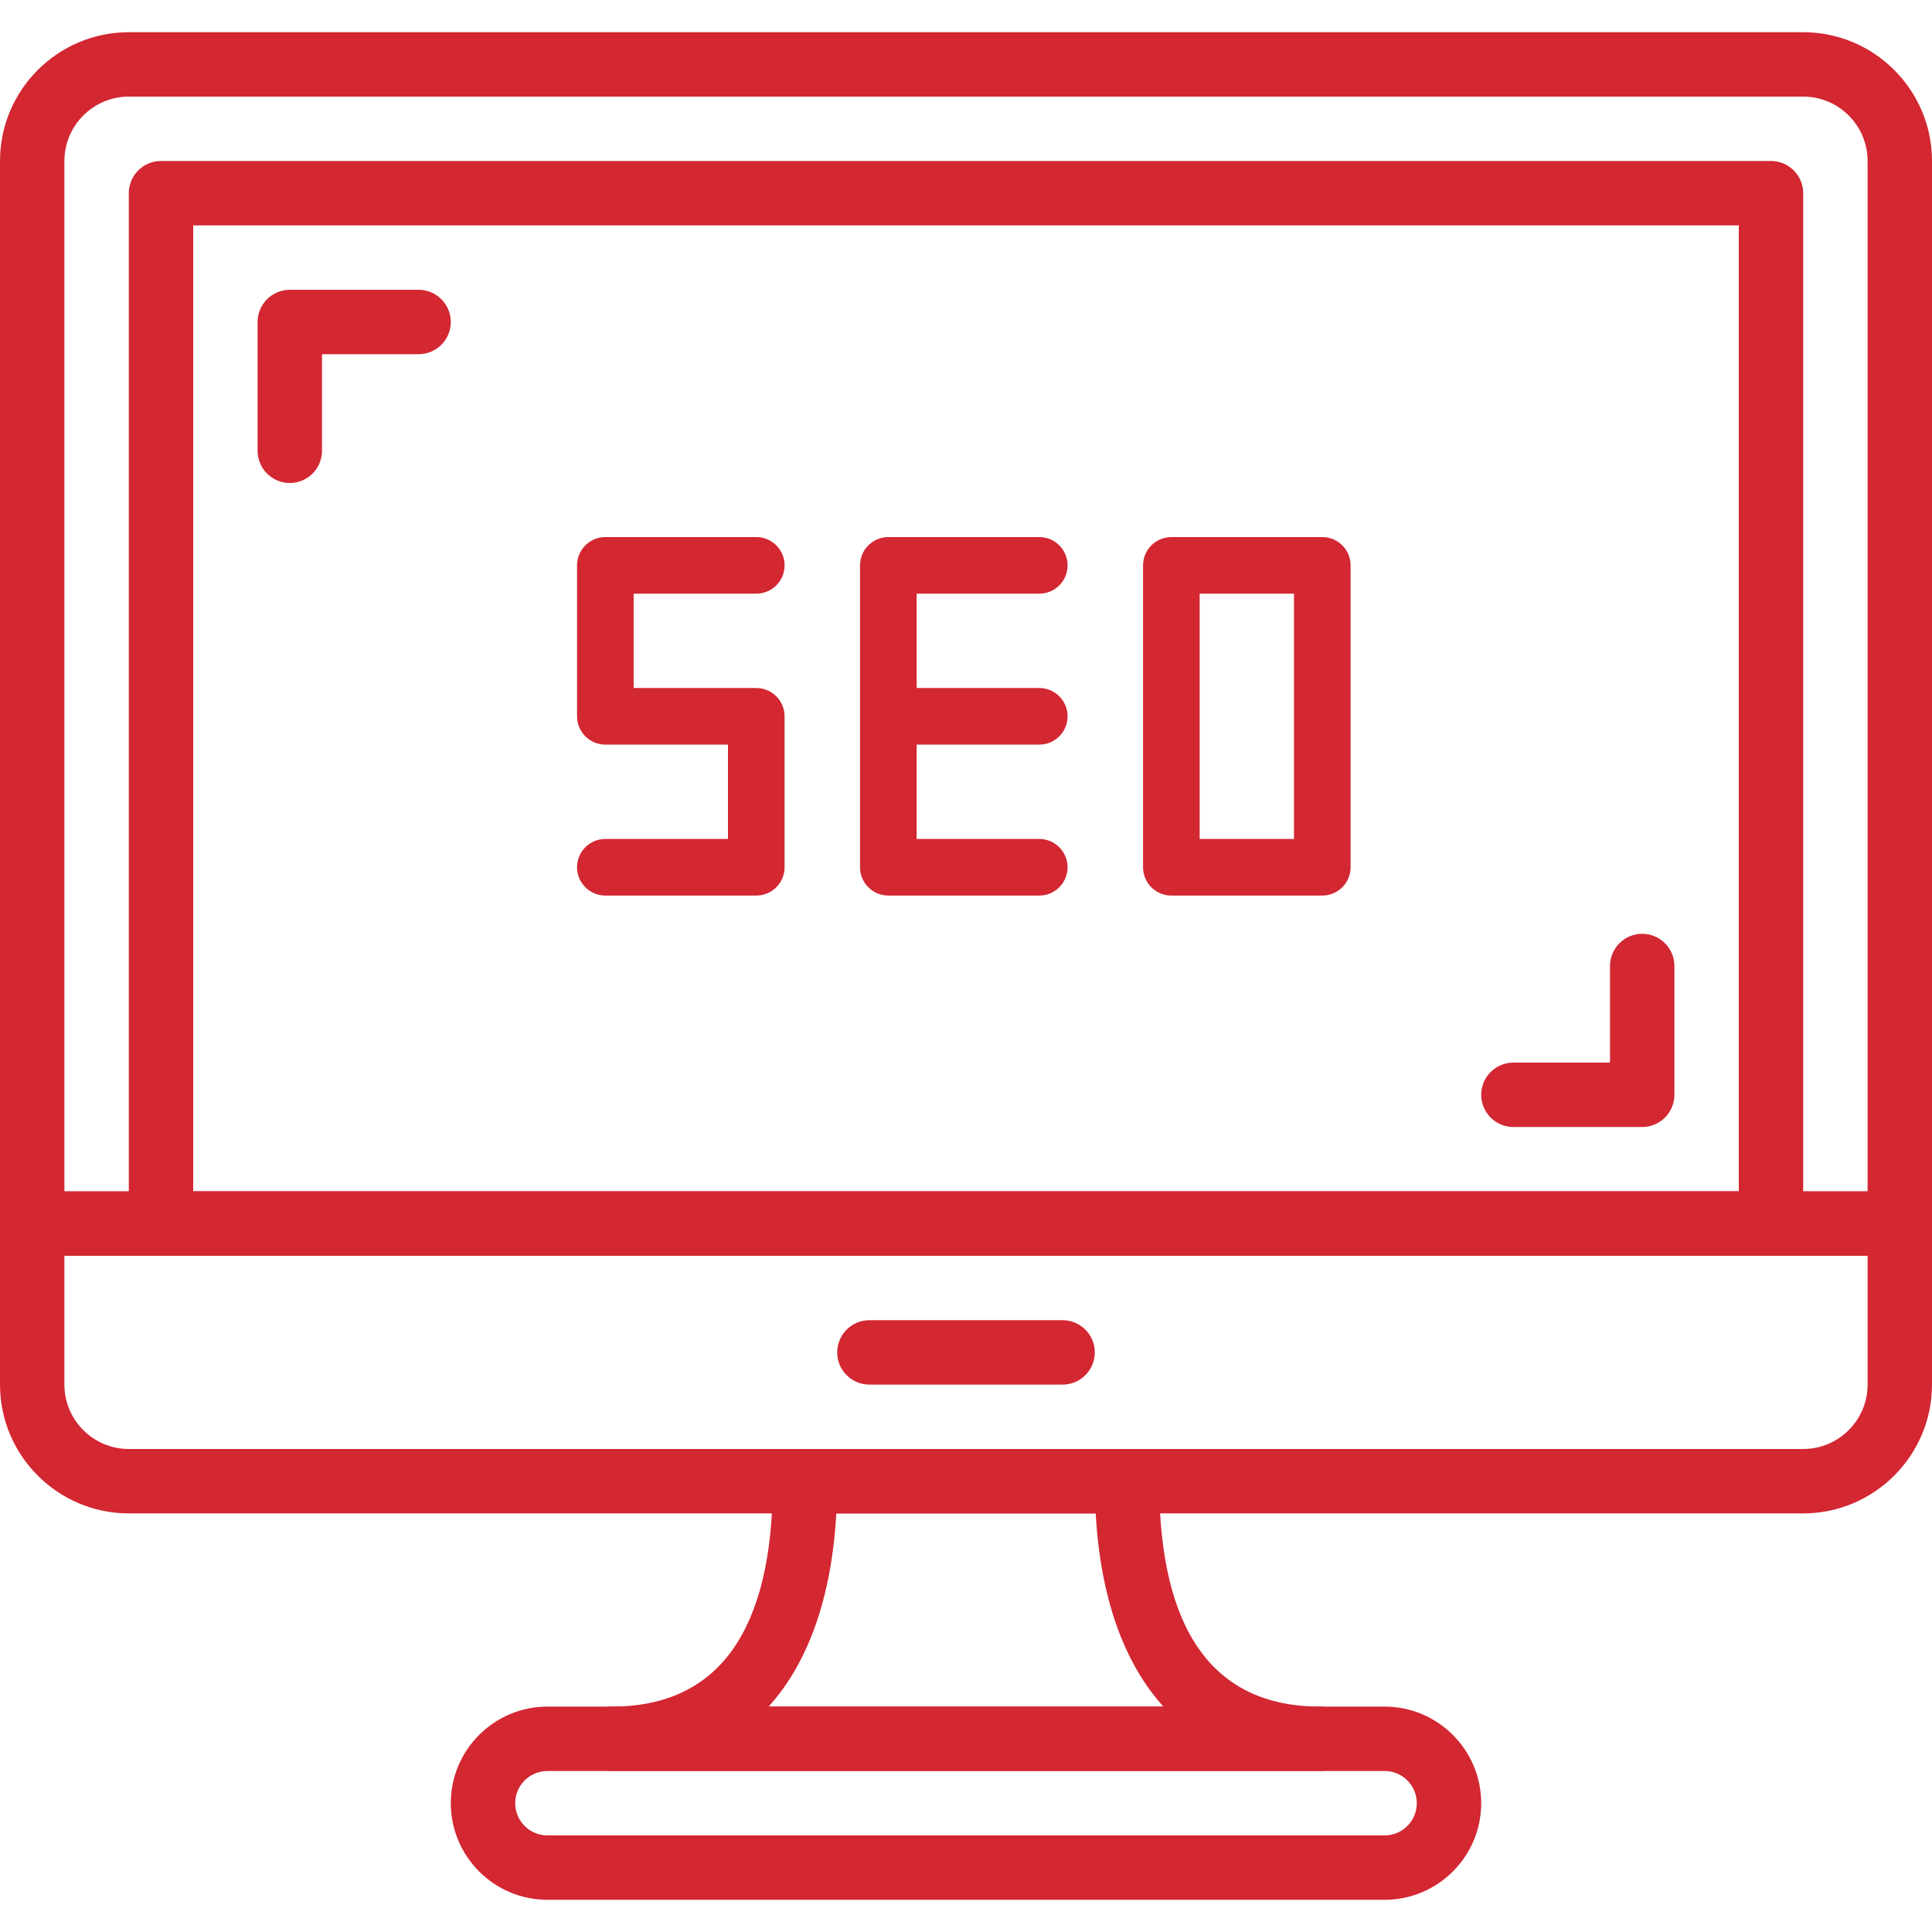 <?xml version="1.0" encoding="UTF-8"?> <svg xmlns="http://www.w3.org/2000/svg" width="243" height="243" viewBox="0 0 243 243" fill="none"> <path d="M226.796 4.05H16.204C7.27 4.05 0 11.32 0 20.254V153.9C0 156.135 1.814 157.949 4.05 157.949H238.95C241.185 157.949 243 156.135 243 153.9V20.254C243 11.32 235.73 4.05 226.796 4.05ZM234.9 149.85H8.1V20.254C8.1 15.783 11.737 12.15 16.204 12.15H226.796C231.263 12.15 234.9 15.783 234.9 20.254V149.85Z" fill="#D32732"></path> <path d="M238.95 149.85H4.05C1.814 149.85 0 151.665 0 153.9V174.146C0 183.08 7.27 190.35 16.204 190.35H226.796C235.73 190.35 243 183.08 243 174.146V153.9C243 151.665 241.186 149.85 238.95 149.85ZM234.9 174.146C234.9 178.618 231.263 182.25 226.796 182.25H16.204C11.737 182.25 8.1 178.618 8.1 174.146V157.95H234.9V174.146H234.9Z" fill="#D32732"></path> <path d="M133.65 166.05H109.35C107.114 166.05 105.3 167.865 105.3 170.1C105.3 172.336 107.114 174.15 109.35 174.15H133.65C135.885 174.15 137.7 172.336 137.7 170.1C137.7 167.865 135.885 166.05 133.65 166.05Z" fill="#D32732"></path> <path d="M222.75 20.25H20.25C18.015 20.25 16.2 22.064 16.2 24.3V153.9C16.2 156.135 18.015 157.95 20.25 157.95H222.75C224.986 157.95 226.8 156.135 226.8 153.9V24.3C226.8 22.064 224.986 20.25 222.75 20.25ZM218.7 149.85H24.3V28.35H218.7V149.85Z" fill="#D32732"></path> <path d="M174.15 214.65H68.85C62.152 214.65 56.7 220.101 56.7 226.8C56.7 233.499 62.152 238.95 68.85 238.95H174.15C180.849 238.95 186.3 233.499 186.3 226.8C186.3 220.101 180.849 214.65 174.15 214.65ZM174.15 230.85H68.85C66.615 230.85 64.8 229.032 64.8 226.8C64.8 224.568 66.615 222.75 68.85 222.75H174.15C176.386 222.75 178.2 224.568 178.2 226.8C178.2 229.032 176.386 230.85 174.15 230.85Z" fill="#D32732"></path> <path d="M166.05 214.65C152.612 214.65 145.8 205.112 145.8 186.3C145.8 184.065 143.985 182.25 141.75 182.25H101.25C99.015 182.25 97.2 184.065 97.2 186.3C97.2 205.112 90.388 214.65 76.95 214.65C74.715 214.65 72.9 216.465 72.9 218.7C72.9 220.935 74.715 222.75 76.95 222.75H166.05C168.285 222.75 170.1 220.935 170.1 218.7C170.1 216.465 168.285 214.65 166.05 214.65ZM96.677 214.65C101.663 209.126 104.599 200.9 105.19 190.35H137.813C138.4 200.9 141.337 209.126 146.326 214.65H96.677Z" fill="#D32732"></path> <path d="M52.65 36.45H36.45C34.215 36.45 32.4 38.265 32.4 40.5V56.7C32.4 58.935 34.215 60.75 36.45 60.75C38.685 60.75 40.5 58.935 40.5 56.7V44.55H52.65C54.885 44.55 56.7 42.735 56.7 40.5C56.7 38.265 54.886 36.45 52.65 36.45Z" fill="#D32732"></path> <path d="M206.55 117.45C204.315 117.45 202.5 119.265 202.5 121.5V133.65H190.35C188.115 133.65 186.3 135.464 186.3 137.7C186.3 139.935 188.115 141.75 190.35 141.75H206.55C208.785 141.75 210.6 139.935 210.6 137.7V121.5C210.6 119.265 208.785 117.45 206.55 117.45Z" fill="#D32732"></path> <path d="M76.138 105.521C74.172 105.521 72.579 107.114 72.579 109.08C72.579 111.046 74.172 112.64 76.138 112.64H95.122C97.088 112.64 98.682 111.046 98.682 109.08V90.096C98.682 88.129 97.088 86.536 95.122 86.536H79.698V74.671H95.122C97.088 74.671 98.682 73.078 98.682 71.111C98.682 69.145 97.088 67.552 95.122 67.552H76.138C74.172 67.552 72.579 69.145 72.579 71.111V90.096C72.579 92.062 74.172 93.655 76.138 93.655H91.562V105.521H76.138Z" fill="#D32732"></path> <path d="M130.717 74.671C132.683 74.671 134.276 73.078 134.276 71.111C134.276 69.145 132.683 67.552 130.717 67.552H111.733C109.767 67.552 108.173 69.145 108.173 71.111V109.08C108.173 111.046 109.767 112.64 111.733 112.64H130.717C132.683 112.64 134.276 111.046 134.276 109.08C134.276 107.114 132.683 105.521 130.717 105.521H115.292V93.655H130.717C132.683 93.655 134.276 92.062 134.276 90.096C134.276 88.129 132.683 86.536 130.717 86.536H115.292V74.671H130.717Z" fill="#D32732"></path> <path d="M147.328 67.552C145.362 67.552 143.769 69.145 143.769 71.111V109.08C143.769 111.046 145.362 112.64 147.328 112.64H166.312C168.278 112.64 169.872 111.046 169.872 109.08V71.111C169.872 69.145 168.278 67.552 166.312 67.552H147.328ZM162.752 105.521H150.888V74.671H162.752V105.521Z" fill="#D32732"></path> </svg> 